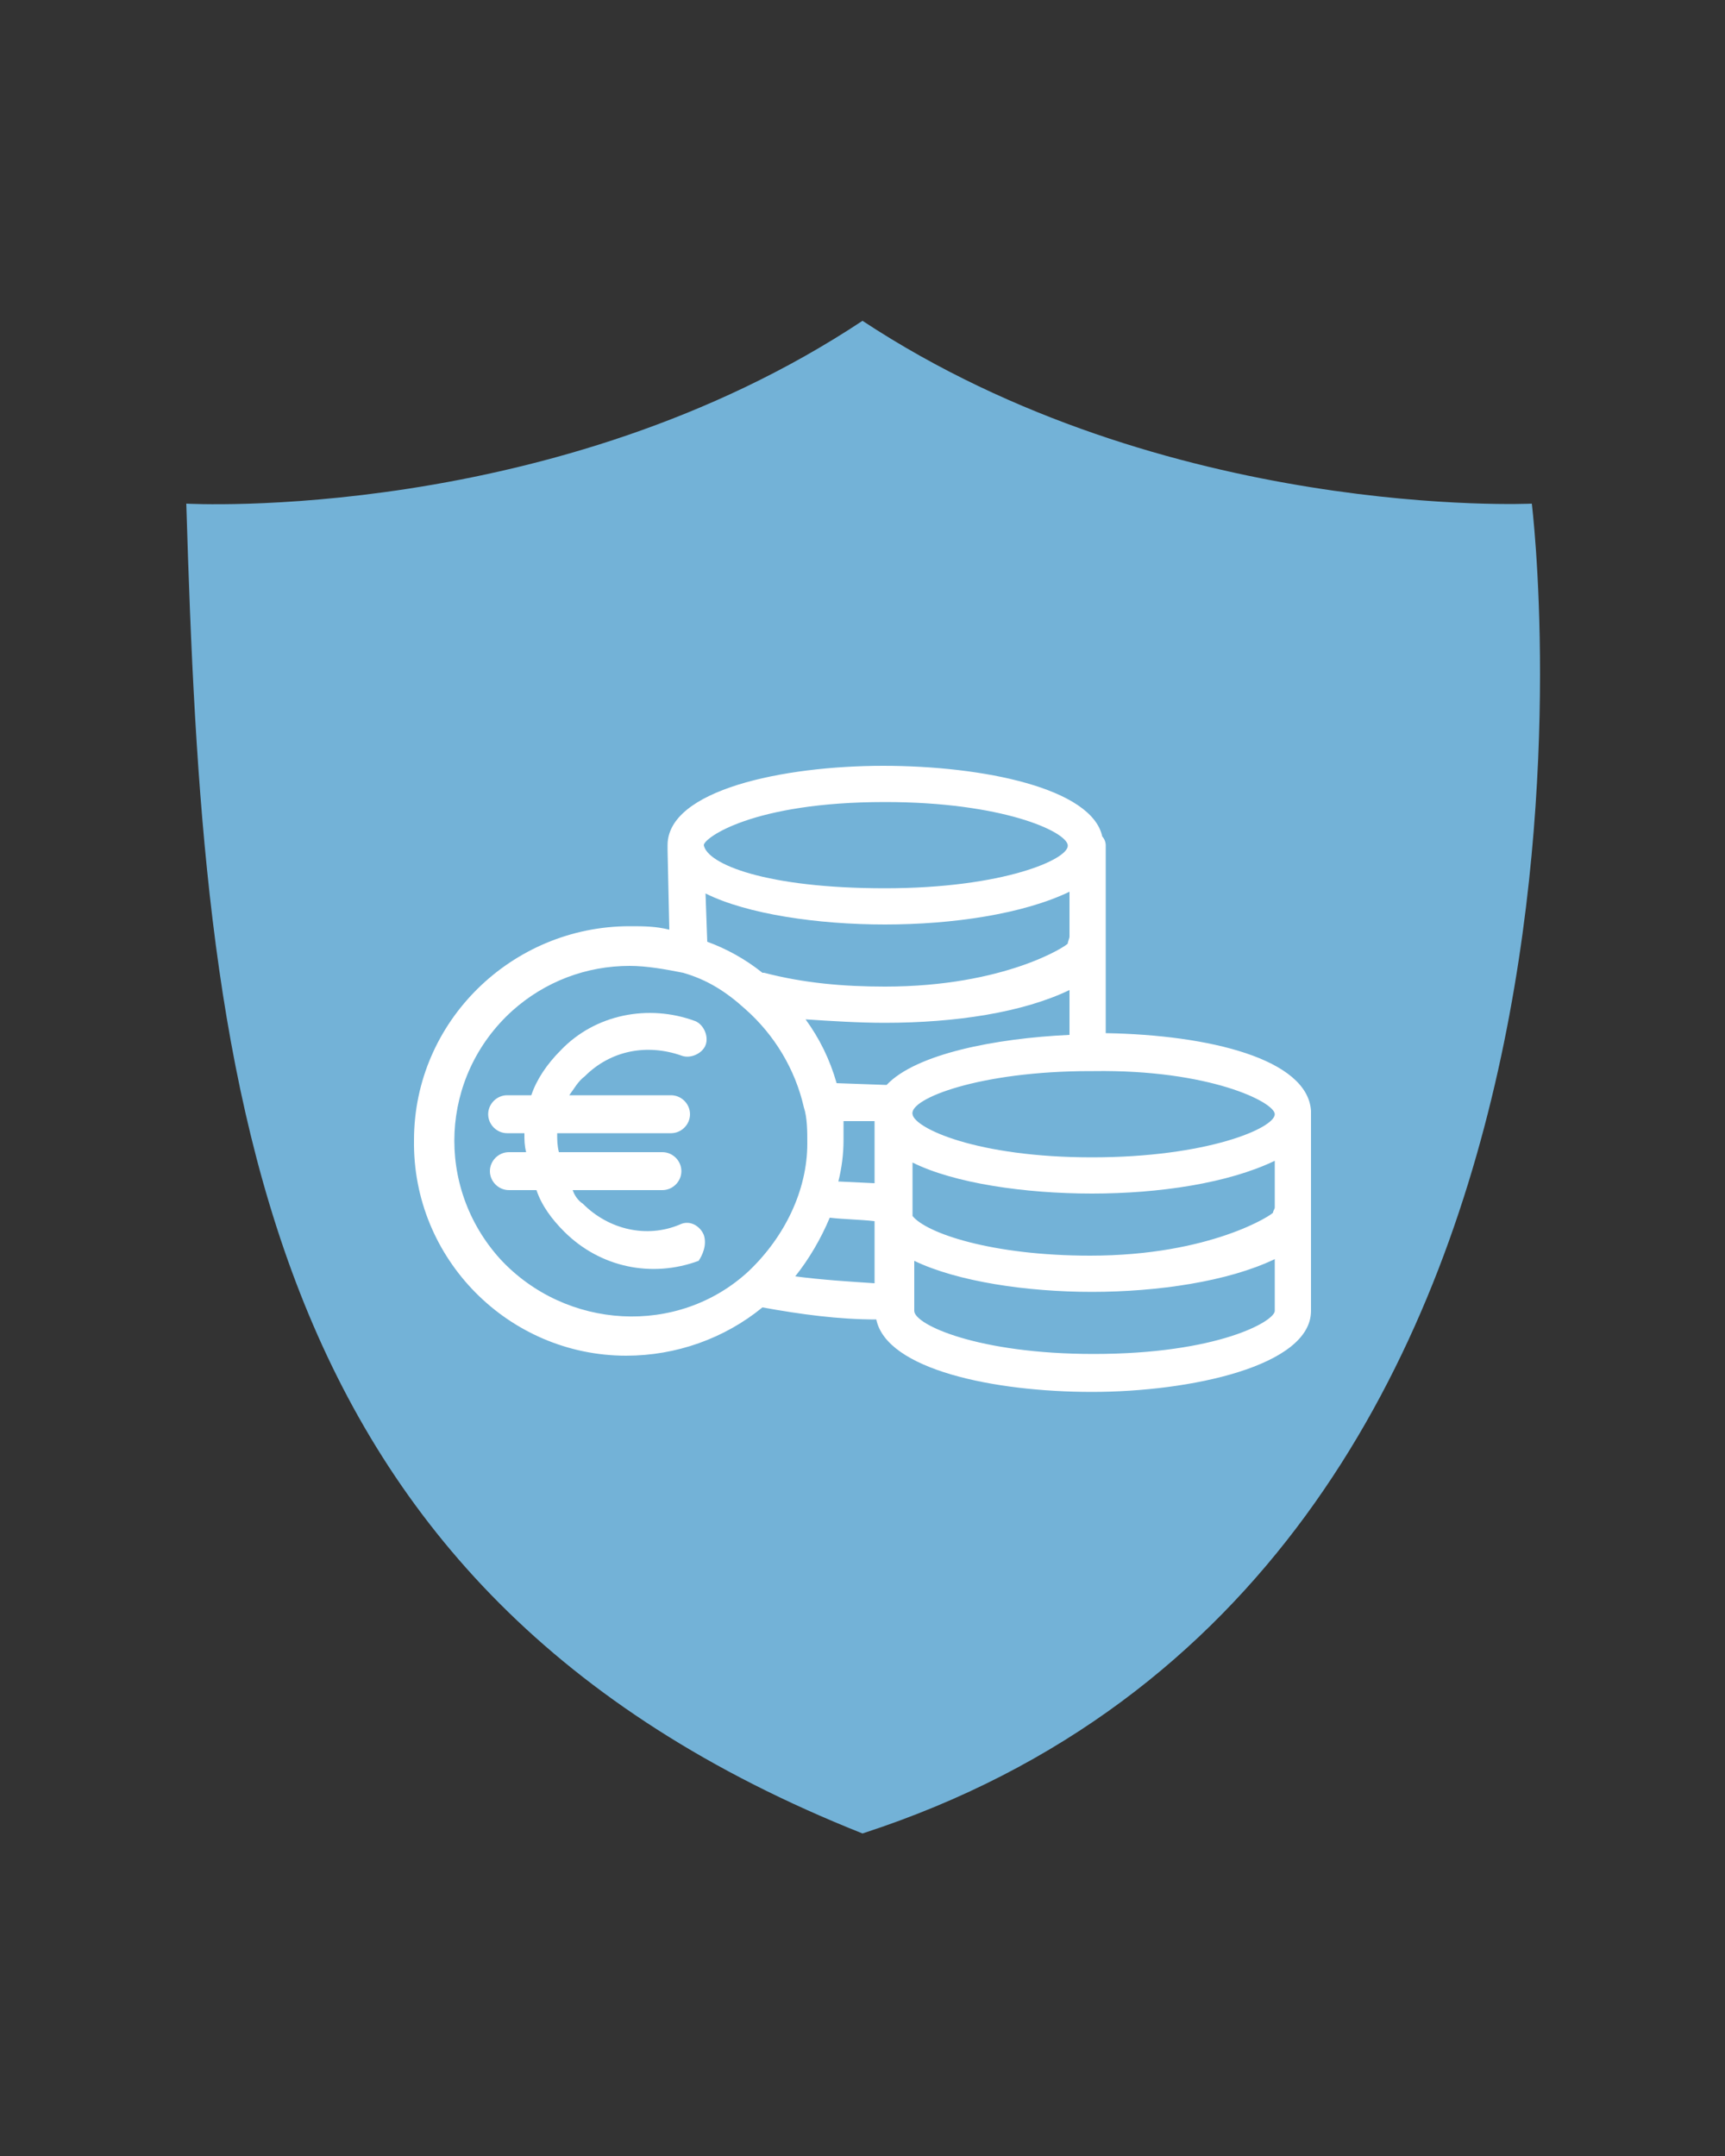<svg xmlns="http://www.w3.org/2000/svg" xmlns:xlink="http://www.w3.org/1999/xlink" id="Calque_1" x="0px" y="0px" viewBox="0 0 100 125" style="enable-background:new 0 0 100 125;" xml:space="preserve"><rect x="0" y="0" width="100" height="125" fill="#333333" stroke="none"/><style type="text/css">	.st0{fill:#73B2D7;}	.st1{fill:#FFFFFF;}</style><g>	<path class="st0" d="M10.8,29.2c0,0,21.4,1.2,39.2-10.6c17.6,11.6,38.8,10.6,38.8,10.6s7.7,62-38.8,77.1  C14.3,92.1,11.8,62.6,10.8,29.2z"></path></g><g>	<path class="st1" d="M76,64.4c-0.2-3-5.9-4.4-11.9-4.5V49c0-0.2-0.1-0.4-0.2-0.5c-0.6-2.8-6.9-4.1-12.7-4.1S38.7,45.8,38.7,49v0.3  l0.1,4.6c-0.8-0.2-1.5-0.2-2.3-0.2C29.7,53.7,24,59.2,24,66.1c-0.1,6.9,5.5,12.5,12.3,12.5c2.9,0,5.7-1,7.9-2.8  c2.2,0.4,4.4,0.7,6.6,0.7c0.6,2.9,6.8,4.2,12.5,4.2S76,79.2,76,76L76,64.4L76,64.4z M52.9,70.5v-3.1c2.4,1.2,6.5,1.8,10.4,1.8  s7.9-0.6,10.6-1.9V70c0,0.1-0.1,0.2-0.1,0.3c0,0.1-3.6,2.5-10.6,2.5C57.5,72.8,53.7,71.5,52.9,70.5z M41,54.6l-0.1-2.8  c2.4,1.2,6.5,1.8,10.4,1.8s8-0.6,10.7-1.9v2.6c0,0.1-0.1,0.3-0.1,0.4c0,0.1-3.6,2.5-10.6,2.5c-2.4,0-4.7-0.2-7-0.8h-0.1  C43.2,55.6,42.1,55,41,54.6z M51.3,59.3c4.1,0,8-0.6,10.7-1.9V60c-4.3,0.2-8.9,1.1-10.6,2.9h-0.1l-2.8-0.1c-0.4-1.4-1-2.6-1.8-3.7  C48.2,59.2,49.8,59.3,51.3,59.3z M48.9,65h1.8v3.6l-2.1-0.1c0.2-0.8,0.3-1.6,0.3-2.4C48.9,65.7,48.9,65.4,48.9,65z M48.1,70.6  c0.9,0.1,1.7,0.1,2.6,0.2v3.6c-1.5-0.1-3.1-0.2-4.6-0.4C46.9,73,47.6,71.8,48.1,70.6z M73.9,64.6L73.9,64.6c0,0.8-3.9,2.5-10.6,2.5  s-10.3-1.7-10.4-2.5c-0.2-0.9,3.9-2.5,10.3-2.5h0.2C70.1,62,73.9,63.9,73.9,64.6z M51.3,46.5c6.8,0,10.5,1.7,10.6,2.5  c0.1,0.8-3.7,2.5-10.6,2.5S41,50.1,40.8,49l0,0C40.8,48.6,43.6,46.5,51.3,46.5z M43.4,73.7C39.3,77.5,32.8,77.1,29,73  c-3.8-4.2-3.5-10.6,0.7-14.4c1.9-1.7,4.3-2.6,6.8-2.6c1,0,2.1,0.2,3.1,0.4c1.4,0.4,2.5,1.1,3.6,2.1c1.7,1.5,2.9,3.5,3.4,5.7  c0.2,0.6,0.2,1.4,0.2,2.1C46.8,69,45.5,71.7,43.4,73.7z M63.4,78.5C56.7,78.5,53,76.8,53,76v-2.9c2.5,1.2,6.5,1.8,10.3,1.8  s7.9-0.6,10.6-1.9v3C73.9,76.6,70.6,78.5,63.4,78.5z"></path>	<g>		<path class="st1" d="M40.8,71.6c-0.2-0.5-0.8-0.9-1.4-0.6l0,0c-1.9,0.8-4.1,0.3-5.6-1.2c-0.3-0.2-0.5-0.5-0.6-0.8h5.2   c0.6,0,1.1-0.5,1.1-1.1c0-0.6-0.5-1.1-1.1-1.1h-6c-0.1-0.4-0.1-0.7-0.1-1.1h6.6c0.6,0,1.1-0.5,1.1-1.1c0-0.6-0.5-1.1-1.1-1.1H33   c0.3-0.4,0.5-0.8,0.9-1.1c1.5-1.5,3.6-1.9,5.6-1.2c0.5,0.2,1.2-0.1,1.4-0.6s-0.1-1.2-0.6-1.4l0,0c-2.7-1-5.8-0.4-7.8,1.7   c-0.8,0.8-1.4,1.7-1.7,2.6h-1.4c-0.6,0-1.1,0.5-1.1,1.1c0,0.6,0.5,1.1,1.1,1.1h1c0,0.4,0,0.7,0.1,1.1h-1c-0.6,0-1.1,0.5-1.1,1.1   c0,0.6,0.5,1.1,1.1,1.1h1.6c0.3,0.9,0.9,1.7,1.6,2.4c2.1,2.1,5.1,2.7,7.8,1.7C40.7,72.8,41,72.2,40.8,71.6L40.8,71.6z"></path>	</g></g></svg>